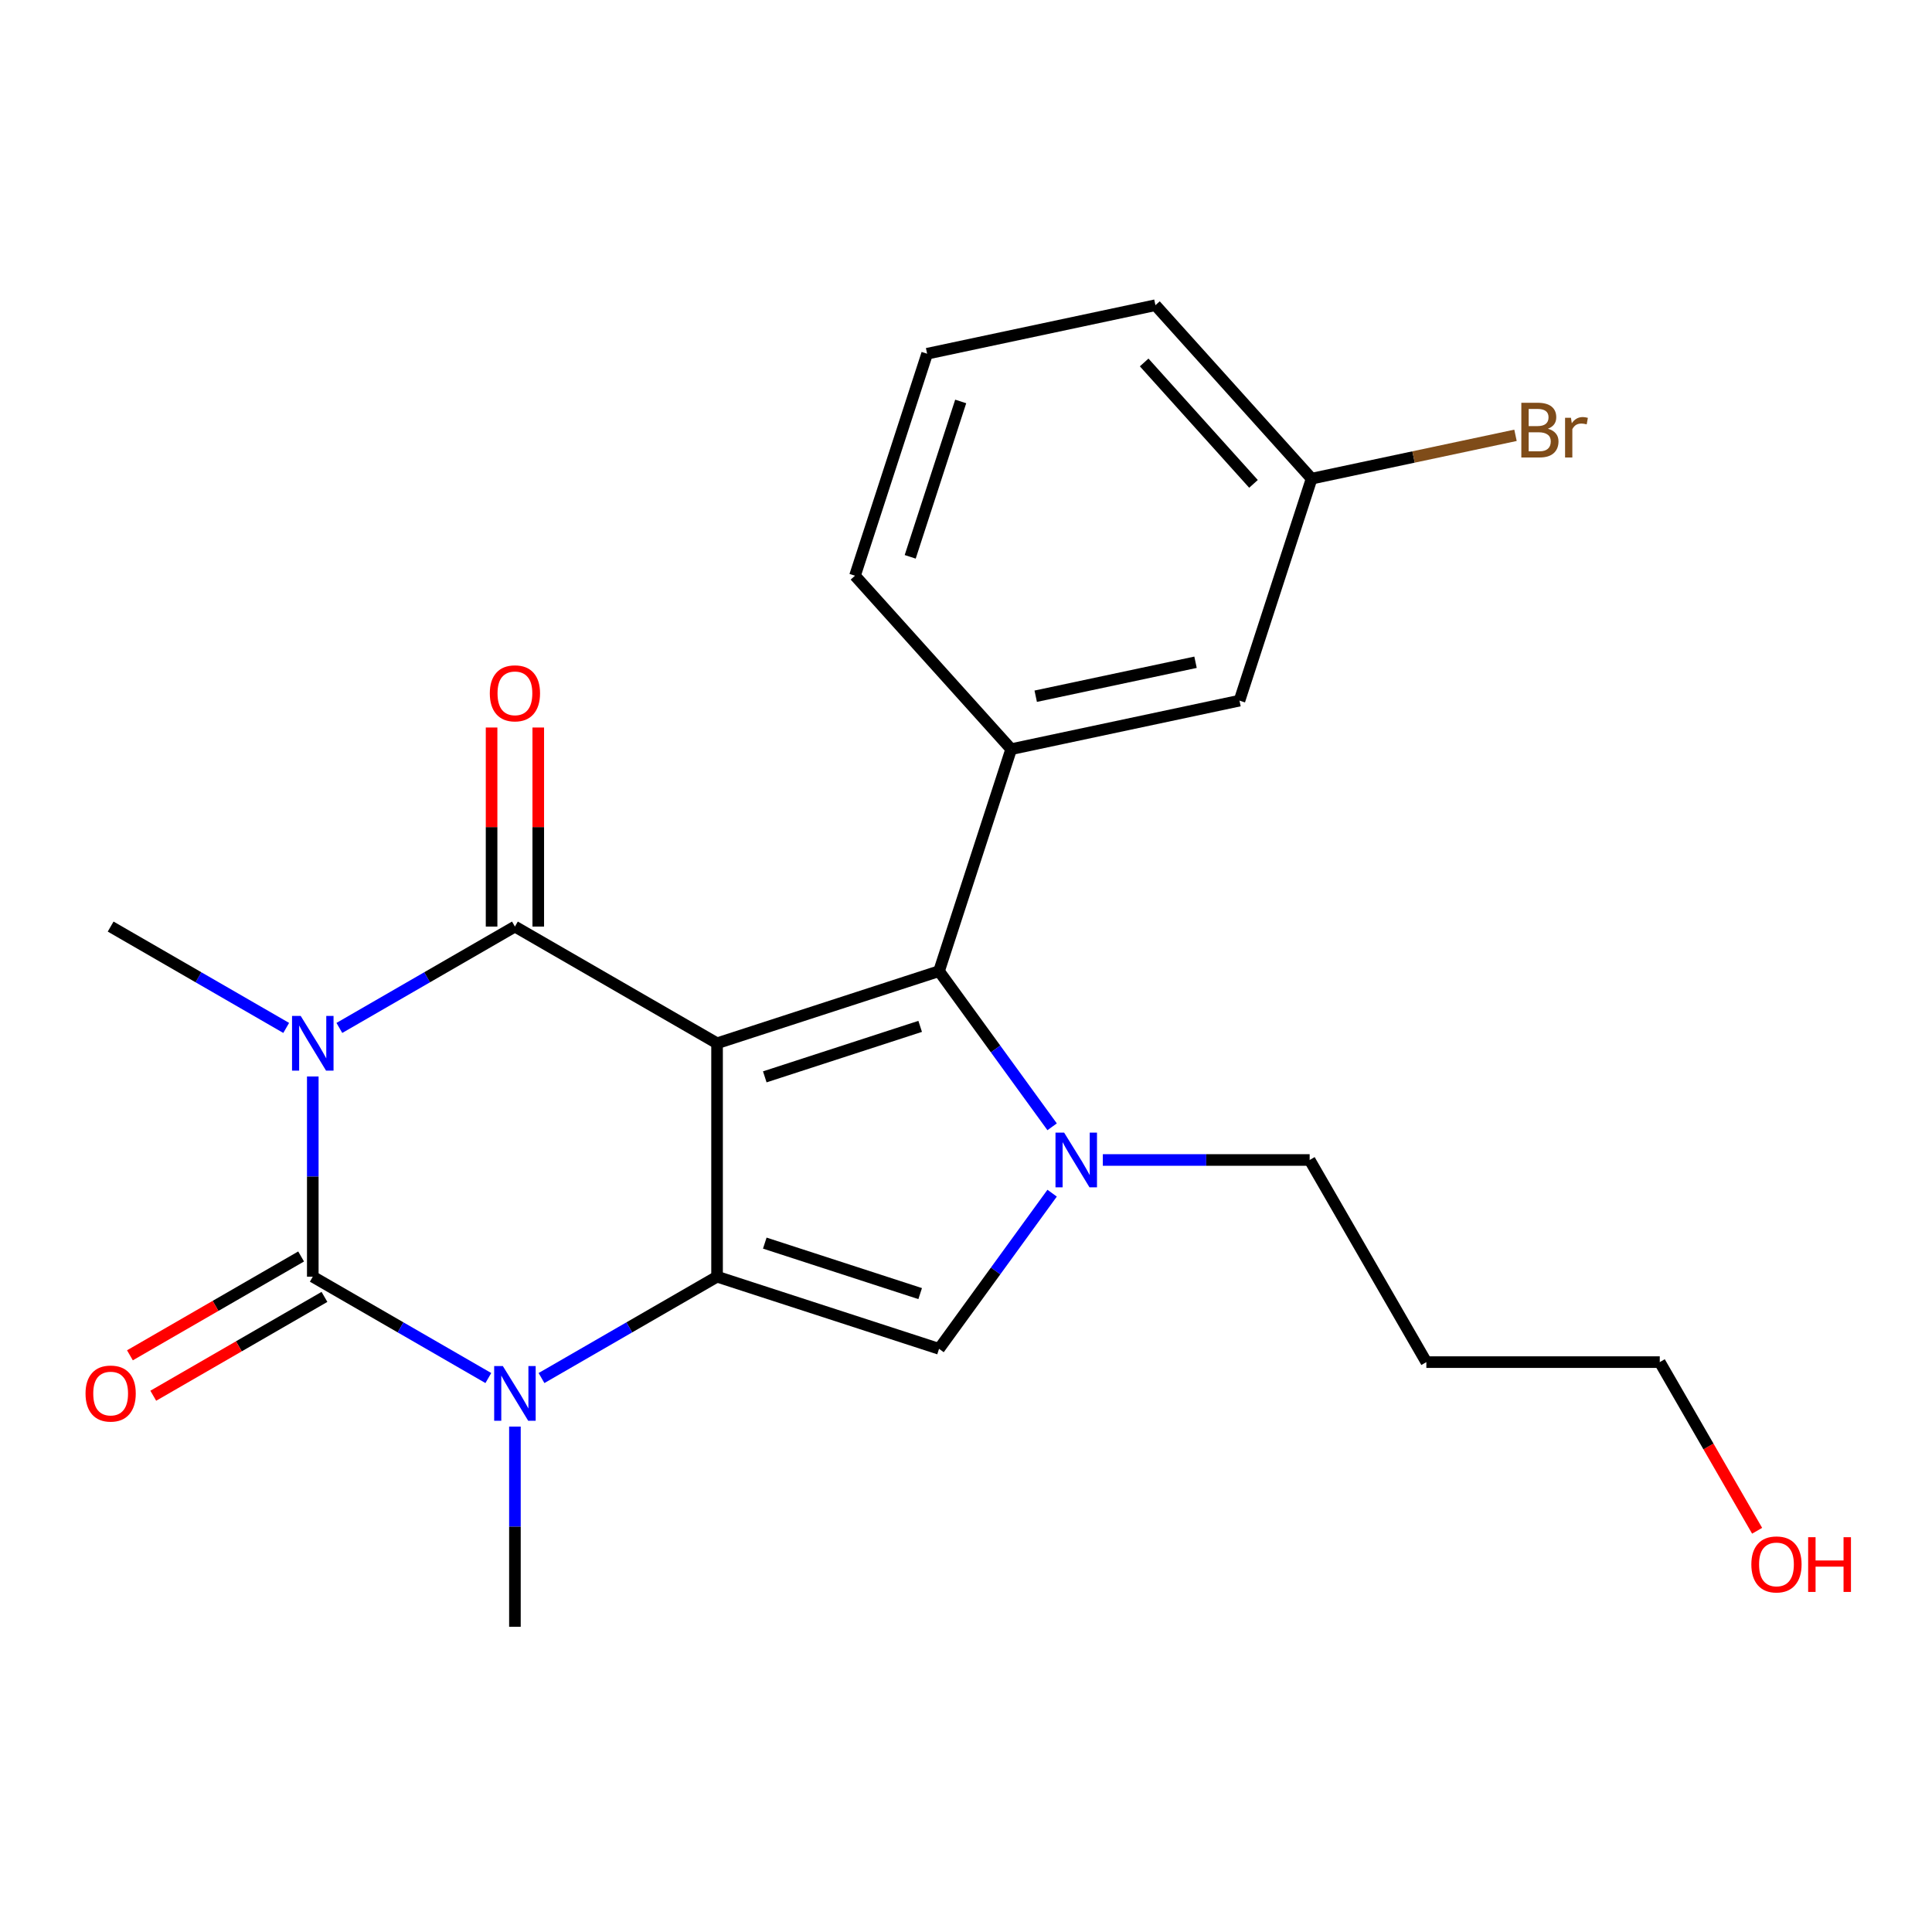<?xml version='1.0' encoding='iso-8859-1'?>
<svg version='1.1' baseProfile='full'
              xmlns='http://www.w3.org/2000/svg'
                      xmlns:rdkit='http://www.rdkit.org/xml'
                      xmlns:xlink='http://www.w3.org/1999/xlink'
                  xml:space='preserve'
width='1000px' height='1000px' viewBox='0 0 1000 1000'>
<!-- END OF HEADER -->
<rect style='opacity:1.0;fill:#FFFFFF;stroke:none' width='1000' height='1000' x='0' y='0'> </rect>
<path class='bond-1' d='M 371.15,540 L 371.15,660.812' style='fill:none;fill-rule:evenodd;stroke:#000000;stroke-width:6px;stroke-linecap:butt;stroke-linejoin:miter;stroke-opacity:1' />
<path class='bond-2' d='M 371.15,540 L 266.523,479.594' style='fill:none;fill-rule:evenodd;stroke:#000000;stroke-width:6px;stroke-linecap:butt;stroke-linejoin:miter;stroke-opacity:1' />
<path class='bond-5' d='M 371.15,540 L 486.048,502.667' style='fill:none;fill-rule:evenodd;stroke:#000000;stroke-width:6px;stroke-linecap:butt;stroke-linejoin:miter;stroke-opacity:1' />
<path class='bond-5' d='M 395.851,557.38 L 476.28,531.247' style='fill:none;fill-rule:evenodd;stroke:#000000;stroke-width:6px;stroke-linecap:butt;stroke-linejoin:miter;stroke-opacity:1' />
<path class='bond-0' d='M 175.658,532.055 L 221.091,505.825' style='fill:none;fill-rule:evenodd;stroke:#0000FF;stroke-width:6px;stroke-linecap:butt;stroke-linejoin:miter;stroke-opacity:1' />
<path class='bond-0' d='M 221.091,505.825 L 266.523,479.594' style='fill:none;fill-rule:evenodd;stroke:#000000;stroke-width:6px;stroke-linecap:butt;stroke-linejoin:miter;stroke-opacity:1' />
<path class='bond-3' d='M 161.897,557.18 L 161.897,608.996' style='fill:none;fill-rule:evenodd;stroke:#0000FF;stroke-width:6px;stroke-linecap:butt;stroke-linejoin:miter;stroke-opacity:1' />
<path class='bond-3' d='M 161.897,608.996 L 161.897,660.812' style='fill:none;fill-rule:evenodd;stroke:#000000;stroke-width:6px;stroke-linecap:butt;stroke-linejoin:miter;stroke-opacity:1' />
<path class='bond-12' d='M 148.137,532.055 L 102.704,505.825' style='fill:none;fill-rule:evenodd;stroke:#0000FF;stroke-width:6px;stroke-linecap:butt;stroke-linejoin:miter;stroke-opacity:1' />
<path class='bond-12' d='M 102.704,505.825 L 57.271,479.594' style='fill:none;fill-rule:evenodd;stroke:#000000;stroke-width:6px;stroke-linecap:butt;stroke-linejoin:miter;stroke-opacity:1' />
<path class='bond-4' d='M 371.15,660.812 L 325.717,687.043' style='fill:none;fill-rule:evenodd;stroke:#000000;stroke-width:6px;stroke-linecap:butt;stroke-linejoin:miter;stroke-opacity:1' />
<path class='bond-4' d='M 325.717,687.043 L 280.284,713.273' style='fill:none;fill-rule:evenodd;stroke:#0000FF;stroke-width:6px;stroke-linecap:butt;stroke-linejoin:miter;stroke-opacity:1' />
<path class='bond-7' d='M 371.15,660.812 L 486.048,698.145' style='fill:none;fill-rule:evenodd;stroke:#000000;stroke-width:6px;stroke-linecap:butt;stroke-linejoin:miter;stroke-opacity:1' />
<path class='bond-7' d='M 395.851,643.432 L 476.28,669.565' style='fill:none;fill-rule:evenodd;stroke:#000000;stroke-width:6px;stroke-linecap:butt;stroke-linejoin:miter;stroke-opacity:1' />
<path class='bond-10' d='M 278.605,479.594 L 278.605,428.078' style='fill:none;fill-rule:evenodd;stroke:#000000;stroke-width:6px;stroke-linecap:butt;stroke-linejoin:miter;stroke-opacity:1' />
<path class='bond-10' d='M 278.605,428.078 L 278.605,376.563' style='fill:none;fill-rule:evenodd;stroke:#FF0000;stroke-width:6px;stroke-linecap:butt;stroke-linejoin:miter;stroke-opacity:1' />
<path class='bond-10' d='M 254.442,479.594 L 254.442,428.078' style='fill:none;fill-rule:evenodd;stroke:#000000;stroke-width:6px;stroke-linecap:butt;stroke-linejoin:miter;stroke-opacity:1' />
<path class='bond-10' d='M 254.442,428.078 L 254.442,376.563' style='fill:none;fill-rule:evenodd;stroke:#FF0000;stroke-width:6px;stroke-linecap:butt;stroke-linejoin:miter;stroke-opacity:1' />
<path class='bond-9' d='M 155.857,650.349 L 111.554,675.928' style='fill:none;fill-rule:evenodd;stroke:#000000;stroke-width:6px;stroke-linecap:butt;stroke-linejoin:miter;stroke-opacity:1' />
<path class='bond-9' d='M 111.554,675.928 L 67.251,701.506' style='fill:none;fill-rule:evenodd;stroke:#FF0000;stroke-width:6px;stroke-linecap:butt;stroke-linejoin:miter;stroke-opacity:1' />
<path class='bond-9' d='M 167.938,671.274 L 123.635,696.853' style='fill:none;fill-rule:evenodd;stroke:#000000;stroke-width:6px;stroke-linecap:butt;stroke-linejoin:miter;stroke-opacity:1' />
<path class='bond-9' d='M 123.635,696.853 L 79.332,722.431' style='fill:none;fill-rule:evenodd;stroke:#FF0000;stroke-width:6px;stroke-linecap:butt;stroke-linejoin:miter;stroke-opacity:1' />
<path class='bond-24' d='M 161.897,660.812 L 207.33,687.043' style='fill:none;fill-rule:evenodd;stroke:#000000;stroke-width:6px;stroke-linecap:butt;stroke-linejoin:miter;stroke-opacity:1' />
<path class='bond-24' d='M 207.33,687.043 L 252.763,713.273' style='fill:none;fill-rule:evenodd;stroke:#0000FF;stroke-width:6px;stroke-linecap:butt;stroke-linejoin:miter;stroke-opacity:1' />
<path class='bond-14' d='M 266.523,738.398 L 266.523,790.214' style='fill:none;fill-rule:evenodd;stroke:#0000FF;stroke-width:6px;stroke-linecap:butt;stroke-linejoin:miter;stroke-opacity:1' />
<path class='bond-14' d='M 266.523,790.214 L 266.523,842.03' style='fill:none;fill-rule:evenodd;stroke:#000000;stroke-width:6px;stroke-linecap:butt;stroke-linejoin:miter;stroke-opacity:1' />
<path class='bond-6' d='M 486.048,502.667 L 515.313,542.946' style='fill:none;fill-rule:evenodd;stroke:#000000;stroke-width:6px;stroke-linecap:butt;stroke-linejoin:miter;stroke-opacity:1' />
<path class='bond-6' d='M 515.313,542.946 L 544.578,583.226' style='fill:none;fill-rule:evenodd;stroke:#0000FF;stroke-width:6px;stroke-linecap:butt;stroke-linejoin:miter;stroke-opacity:1' />
<path class='bond-8' d='M 486.048,502.667 L 523.381,387.768' style='fill:none;fill-rule:evenodd;stroke:#000000;stroke-width:6px;stroke-linecap:butt;stroke-linejoin:miter;stroke-opacity:1' />
<path class='bond-13' d='M 570.82,600.406 L 624.346,600.406' style='fill:none;fill-rule:evenodd;stroke:#0000FF;stroke-width:6px;stroke-linecap:butt;stroke-linejoin:miter;stroke-opacity:1' />
<path class='bond-13' d='M 624.346,600.406 L 677.872,600.406' style='fill:none;fill-rule:evenodd;stroke:#000000;stroke-width:6px;stroke-linecap:butt;stroke-linejoin:miter;stroke-opacity:1' />
<path class='bond-23' d='M 544.578,617.586 L 515.313,657.865' style='fill:none;fill-rule:evenodd;stroke:#0000FF;stroke-width:6px;stroke-linecap:butt;stroke-linejoin:miter;stroke-opacity:1' />
<path class='bond-23' d='M 515.313,657.865 L 486.048,698.145' style='fill:none;fill-rule:evenodd;stroke:#000000;stroke-width:6px;stroke-linecap:butt;stroke-linejoin:miter;stroke-opacity:1' />
<path class='bond-11' d='M 523.381,387.768 L 641.553,362.65' style='fill:none;fill-rule:evenodd;stroke:#000000;stroke-width:6px;stroke-linecap:butt;stroke-linejoin:miter;stroke-opacity:1' />
<path class='bond-11' d='M 536.084,360.366 L 618.804,342.783' style='fill:none;fill-rule:evenodd;stroke:#000000;stroke-width:6px;stroke-linecap:butt;stroke-linejoin:miter;stroke-opacity:1' />
<path class='bond-17' d='M 523.381,387.768 L 442.542,297.987' style='fill:none;fill-rule:evenodd;stroke:#000000;stroke-width:6px;stroke-linecap:butt;stroke-linejoin:miter;stroke-opacity:1' />
<path class='bond-15' d='M 641.553,362.65 L 678.886,247.751' style='fill:none;fill-rule:evenodd;stroke:#000000;stroke-width:6px;stroke-linecap:butt;stroke-linejoin:miter;stroke-opacity:1' />
<path class='bond-18' d='M 677.872,600.406 L 738.278,705.032' style='fill:none;fill-rule:evenodd;stroke:#000000;stroke-width:6px;stroke-linecap:butt;stroke-linejoin:miter;stroke-opacity:1' />
<path class='bond-16' d='M 678.886,247.751 L 731.652,236.535' style='fill:none;fill-rule:evenodd;stroke:#000000;stroke-width:6px;stroke-linecap:butt;stroke-linejoin:miter;stroke-opacity:1' />
<path class='bond-16' d='M 731.652,236.535 L 784.418,225.32' style='fill:none;fill-rule:evenodd;stroke:#7F4C19;stroke-width:6px;stroke-linecap:butt;stroke-linejoin:miter;stroke-opacity:1' />
<path class='bond-25' d='M 678.886,247.751 L 598.047,157.97' style='fill:none;fill-rule:evenodd;stroke:#000000;stroke-width:6px;stroke-linecap:butt;stroke-linejoin:miter;stroke-opacity:1' />
<path class='bond-25' d='M 648.804,250.452 L 592.217,187.605' style='fill:none;fill-rule:evenodd;stroke:#000000;stroke-width:6px;stroke-linecap:butt;stroke-linejoin:miter;stroke-opacity:1' />
<path class='bond-20' d='M 442.542,297.987 L 479.875,183.089' style='fill:none;fill-rule:evenodd;stroke:#000000;stroke-width:6px;stroke-linecap:butt;stroke-linejoin:miter;stroke-opacity:1' />
<path class='bond-20' d='M 471.122,288.219 L 497.255,207.79' style='fill:none;fill-rule:evenodd;stroke:#000000;stroke-width:6px;stroke-linecap:butt;stroke-linejoin:miter;stroke-opacity:1' />
<path class='bond-21' d='M 738.278,705.032 L 859.09,705.032' style='fill:none;fill-rule:evenodd;stroke:#000000;stroke-width:6px;stroke-linecap:butt;stroke-linejoin:miter;stroke-opacity:1' />
<path class='bond-19' d='M 909.484,792.318 L 884.287,748.675' style='fill:none;fill-rule:evenodd;stroke:#FF0000;stroke-width:6px;stroke-linecap:butt;stroke-linejoin:miter;stroke-opacity:1' />
<path class='bond-19' d='M 884.287,748.675 L 859.09,705.032' style='fill:none;fill-rule:evenodd;stroke:#000000;stroke-width:6px;stroke-linecap:butt;stroke-linejoin:miter;stroke-opacity:1' />
<path class='bond-22' d='M 479.875,183.089 L 598.047,157.97' style='fill:none;fill-rule:evenodd;stroke:#000000;stroke-width:6px;stroke-linecap:butt;stroke-linejoin:miter;stroke-opacity:1' />
<path  class='atom-1' d='M 155.637 525.84
L 164.917 540.84
Q 165.837 542.32, 167.317 545
Q 168.797 547.68, 168.877 547.84
L 168.877 525.84
L 172.637 525.84
L 172.637 554.16
L 168.757 554.16
L 158.797 537.76
Q 157.637 535.84, 156.397 533.64
Q 155.197 531.44, 154.837 530.76
L 154.837 554.16
L 151.157 554.16
L 151.157 525.84
L 155.637 525.84
' fill='#0000FF'/>
<path  class='atom-5' d='M 260.263 707.058
L 269.543 722.058
Q 270.463 723.538, 271.943 726.218
Q 273.423 728.898, 273.503 729.058
L 273.503 707.058
L 277.263 707.058
L 277.263 735.378
L 273.383 735.378
L 263.423 718.978
Q 262.263 717.058, 261.023 714.858
Q 259.823 712.658, 259.463 711.978
L 259.463 735.378
L 255.783 735.378
L 255.783 707.058
L 260.263 707.058
' fill='#0000FF'/>
<path  class='atom-7' d='M 550.8 586.246
L 560.08 601.246
Q 561 602.726, 562.48 605.406
Q 563.96 608.086, 564.04 608.246
L 564.04 586.246
L 567.8 586.246
L 567.8 614.566
L 563.92 614.566
L 553.96 598.166
Q 552.8 596.246, 551.56 594.046
Q 550.36 591.846, 550 591.166
L 550 614.566
L 546.32 614.566
L 546.32 586.246
L 550.8 586.246
' fill='#0000FF'/>
<path  class='atom-10' d='M 44.271 721.298
Q 44.271 714.498, 47.631 710.698
Q 50.991 706.898, 57.271 706.898
Q 63.551 706.898, 66.911 710.698
Q 70.271 714.498, 70.271 721.298
Q 70.271 728.178, 66.871 732.098
Q 63.471 735.978, 57.271 735.978
Q 51.031 735.978, 47.631 732.098
Q 44.271 728.218, 44.271 721.298
M 57.271 732.778
Q 61.591 732.778, 63.911 729.898
Q 66.271 726.978, 66.271 721.298
Q 66.271 715.738, 63.911 712.938
Q 61.591 710.098, 57.271 710.098
Q 52.951 710.098, 50.591 712.898
Q 48.271 715.698, 48.271 721.298
Q 48.271 727.018, 50.591 729.898
Q 52.951 732.778, 57.271 732.778
' fill='#FF0000'/>
<path  class='atom-11' d='M 253.523 358.862
Q 253.523 352.062, 256.883 348.262
Q 260.243 344.462, 266.523 344.462
Q 272.803 344.462, 276.163 348.262
Q 279.523 352.062, 279.523 358.862
Q 279.523 365.742, 276.123 369.662
Q 272.723 373.542, 266.523 373.542
Q 260.283 373.542, 256.883 369.662
Q 253.523 365.782, 253.523 358.862
M 266.523 370.342
Q 270.843 370.342, 273.163 367.462
Q 275.523 364.542, 275.523 358.862
Q 275.523 353.302, 273.163 350.502
Q 270.843 347.662, 266.523 347.662
Q 262.203 347.662, 259.843 350.462
Q 257.523 353.262, 257.523 358.862
Q 257.523 364.582, 259.843 367.462
Q 262.203 370.342, 266.523 370.342
' fill='#FF0000'/>
<path  class='atom-17' d='M 801.198 221.913
Q 803.918 222.673, 805.278 224.353
Q 806.678 225.993, 806.678 228.433
Q 806.678 232.353, 804.158 234.593
Q 801.678 236.793, 796.958 236.793
L 787.438 236.793
L 787.438 208.473
L 795.798 208.473
Q 800.638 208.473, 803.078 210.433
Q 805.518 212.393, 805.518 215.993
Q 805.518 220.273, 801.198 221.913
M 791.238 211.673
L 791.238 220.553
L 795.798 220.553
Q 798.598 220.553, 800.038 219.433
Q 801.518 218.273, 801.518 215.993
Q 801.518 211.673, 795.798 211.673
L 791.238 211.673
M 796.958 233.593
Q 799.718 233.593, 801.198 232.273
Q 802.678 230.953, 802.678 228.433
Q 802.678 226.113, 801.038 224.953
Q 799.438 223.753, 796.358 223.753
L 791.238 223.753
L 791.238 233.593
L 796.958 233.593
' fill='#7F4C19'/>
<path  class='atom-17' d='M 813.118 216.233
L 813.558 219.073
Q 815.718 215.873, 819.238 215.873
Q 820.358 215.873, 821.878 216.273
L 821.278 219.633
Q 819.558 219.233, 818.598 219.233
Q 816.918 219.233, 815.798 219.913
Q 814.718 220.553, 813.838 222.113
L 813.838 236.793
L 810.078 236.793
L 810.078 216.233
L 813.118 216.233
' fill='#7F4C19'/>
<path  class='atom-20' d='M 906.495 809.738
Q 906.495 802.938, 909.855 799.138
Q 913.215 795.338, 919.495 795.338
Q 925.775 795.338, 929.135 799.138
Q 932.495 802.938, 932.495 809.738
Q 932.495 816.618, 929.095 820.538
Q 925.695 824.418, 919.495 824.418
Q 913.255 824.418, 909.855 820.538
Q 906.495 816.658, 906.495 809.738
M 919.495 821.218
Q 923.815 821.218, 926.135 818.338
Q 928.495 815.418, 928.495 809.738
Q 928.495 804.178, 926.135 801.378
Q 923.815 798.538, 919.495 798.538
Q 915.175 798.538, 912.815 801.338
Q 910.495 804.138, 910.495 809.738
Q 910.495 815.458, 912.815 818.338
Q 915.175 821.218, 919.495 821.218
' fill='#FF0000'/>
<path  class='atom-20' d='M 935.895 795.658
L 939.735 795.658
L 939.735 807.698
L 954.215 807.698
L 954.215 795.658
L 958.055 795.658
L 958.055 823.978
L 954.215 823.978
L 954.215 810.898
L 939.735 810.898
L 939.735 823.978
L 935.895 823.978
L 935.895 795.658
' fill='#FF0000'/>
</svg>

